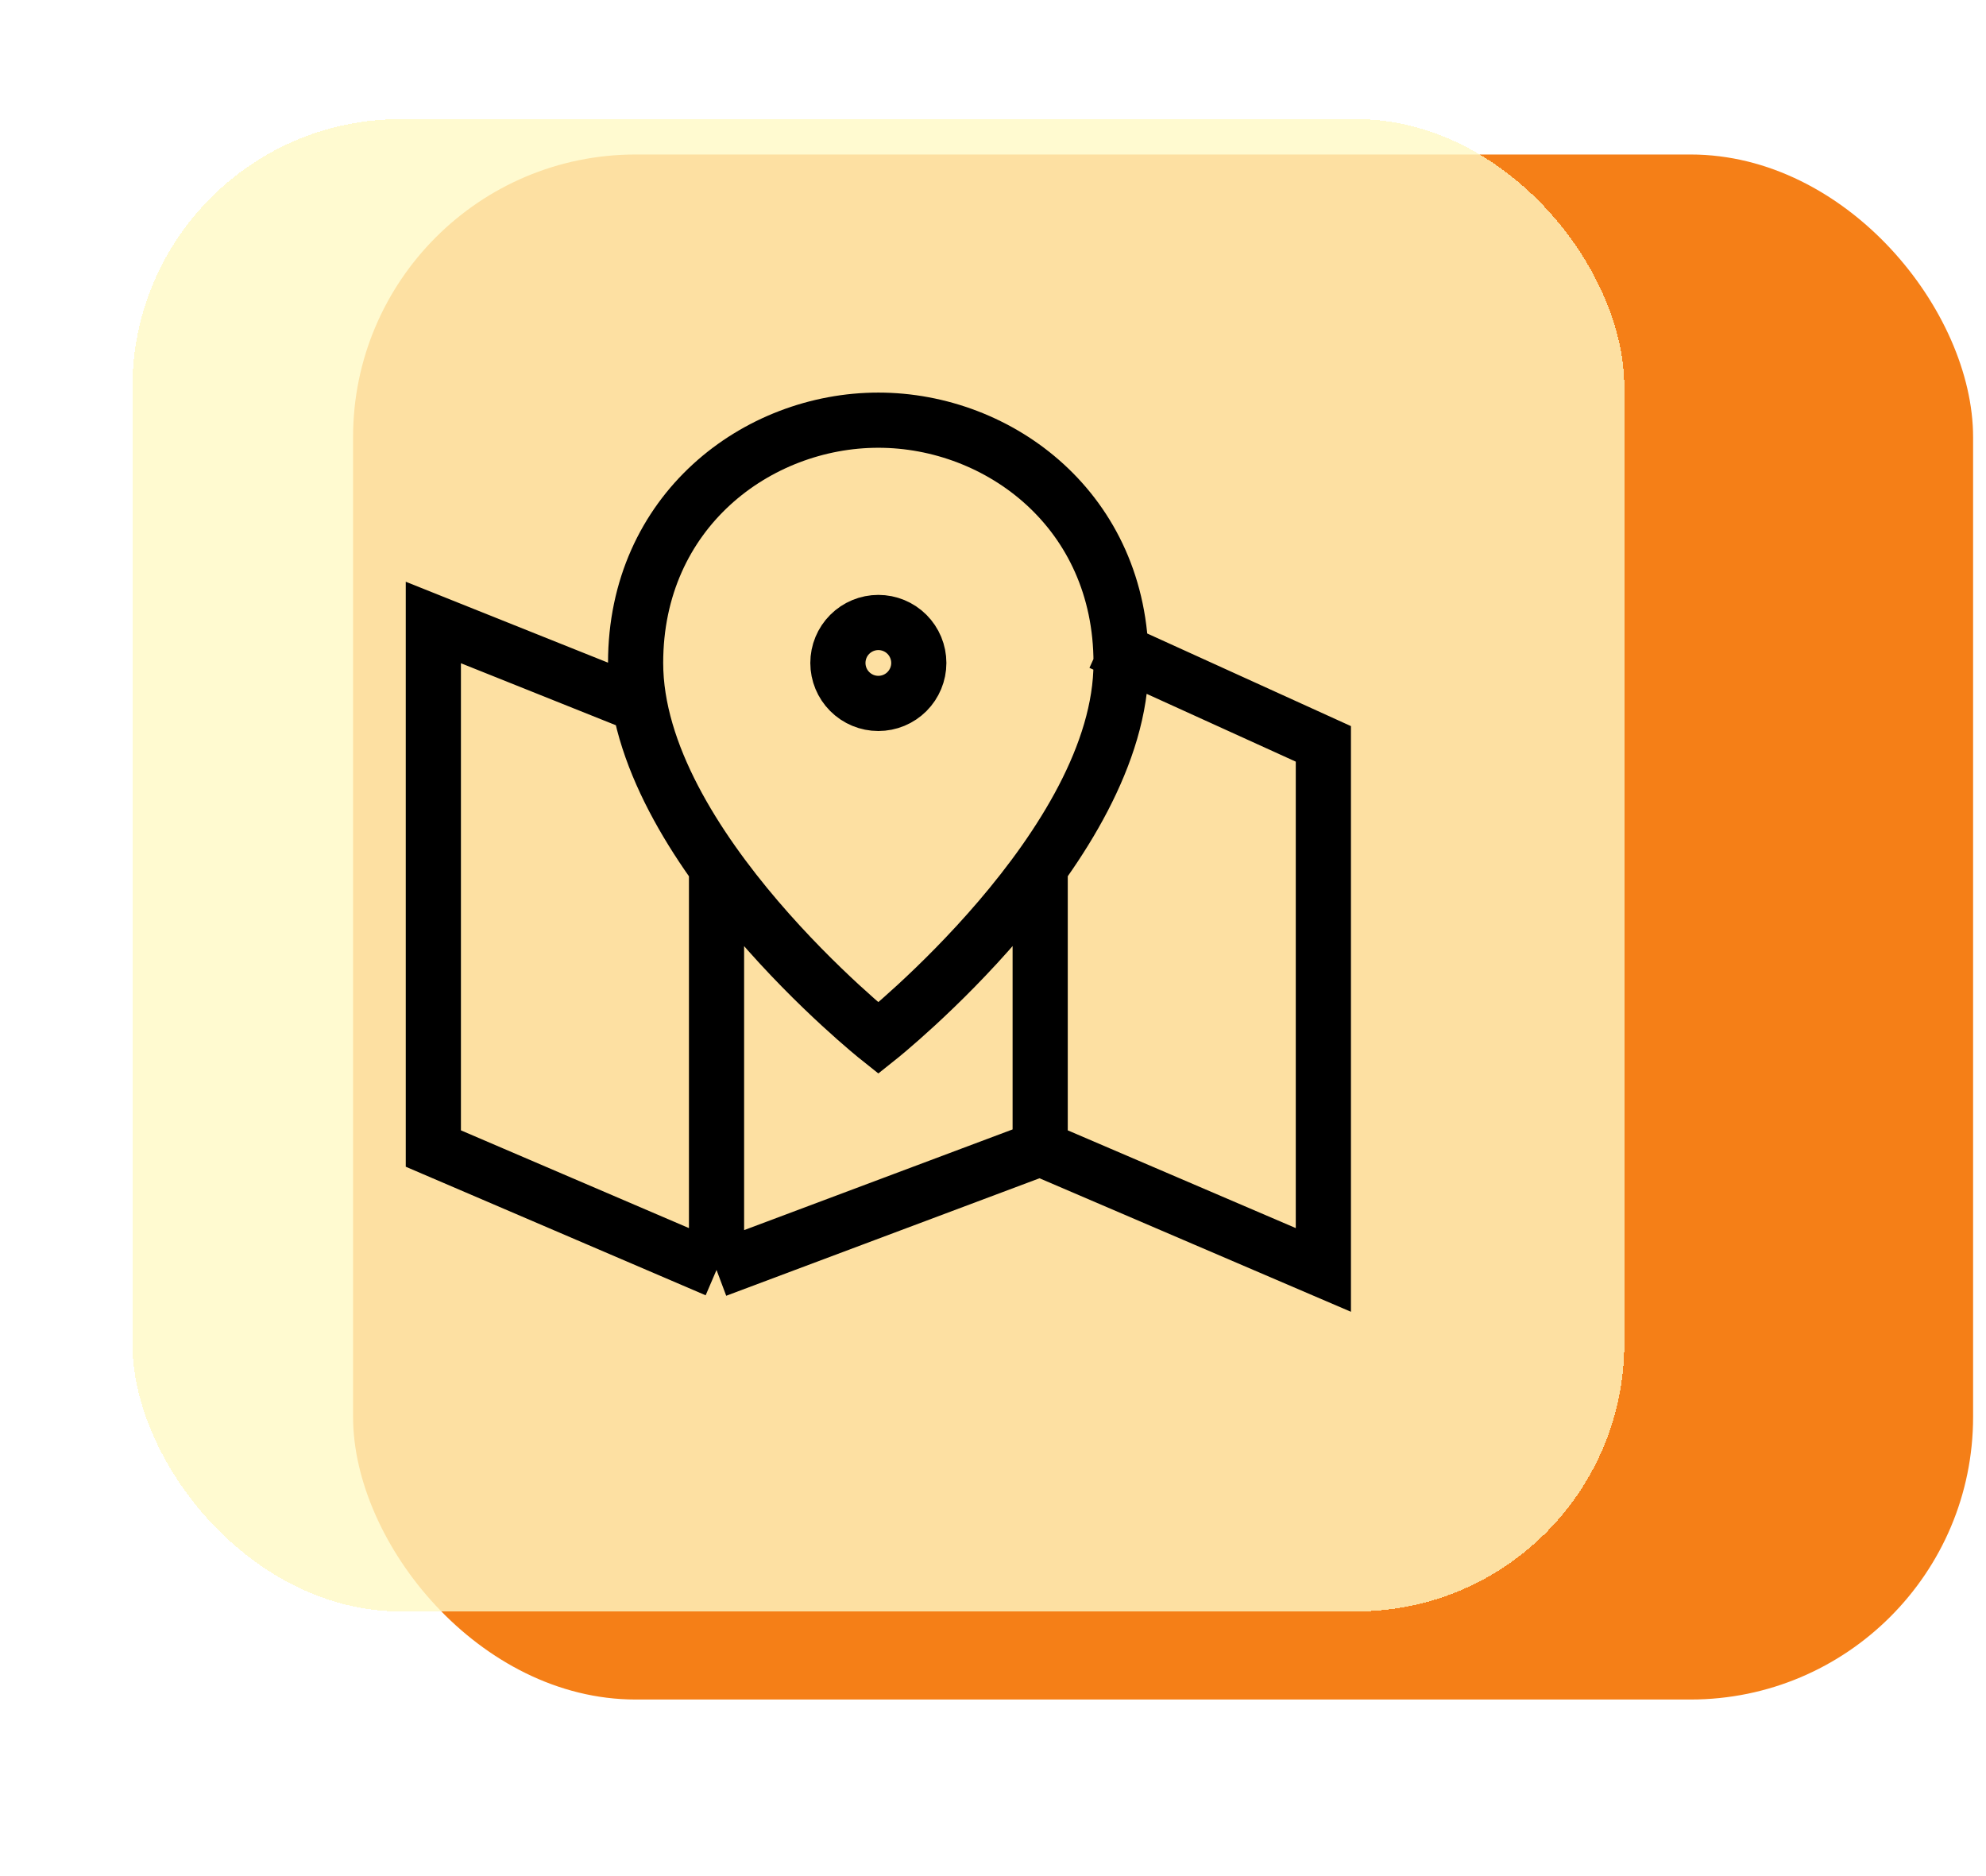 <svg width="90" height="85" viewBox="0 0 90 85" fill="none" xmlns="http://www.w3.org/2000/svg">
<rect x="16" y="7" width="73.415" height="70" rx="12.805" fill="#F57F17"/>
<g filter="url(#filter0_d_3054_18463)">
<rect x="6" width="67.61" height="67.61" rx="12.146" fill="#FFF9C4" fill-opacity="0.8" shape-rendering="crispEdges"/>
<path d="M49.888 23.722L59.971 28.305V52.139L47.138 46.639M47.138 46.639L32.471 52.139M47.138 46.639V33.805M32.471 52.139L19.638 46.639V22.805L28.804 26.472M32.471 52.139V33.805M39.804 41.639C39.804 41.639 28.804 32.889 28.804 24.639C28.804 17.764 34.304 13.639 39.804 13.639C45.304 13.639 50.804 17.764 50.804 24.639C50.804 32.889 39.804 41.639 39.804 41.639ZM41.638 24.639C41.638 24.152 41.444 23.686 41.101 23.342C40.757 22.998 40.291 22.805 39.804 22.805C39.318 22.805 38.852 22.998 38.508 23.342C38.164 23.686 37.971 24.152 37.971 24.639C37.971 25.125 38.164 25.591 38.508 25.935C38.852 26.279 39.318 26.472 39.804 26.472C40.291 26.472 40.757 26.279 41.101 25.935C41.444 25.591 41.638 25.125 41.638 24.639Z" stroke="black" stroke-width="2.5"/>
</g>
<defs>
<filter id="filter0_d_3054_18463" x="0.602" y="-5.398" width="78.407" height="83.804" filterUnits="userSpaceOnUse" color-interpolation-filters="sRGB">
<feFlood flood-opacity="0" result="BackgroundImageFix"/>
<feColorMatrix in="SourceAlpha" type="matrix" values="0 0 0 0 0 0 0 0 0 0 0 0 0 0 0 0 0 0 127 0" result="hardAlpha"/>
<feOffset dy="5.398"/>
<feGaussianBlur stdDeviation="2.699"/>
<feComposite in2="hardAlpha" operator="out"/>
<feColorMatrix type="matrix" values="0 0 0 0 0.604 0 0 0 0 0.604 0 0 0 0 0.604 0 0 0 0.1 0"/>
<feBlend mode="normal" in2="BackgroundImageFix" result="effect1_dropShadow_3054_18463"/>
<feBlend mode="normal" in="SourceGraphic" in2="effect1_dropShadow_3054_18463" result="shape"/>
</filter>
</defs>
</svg>
